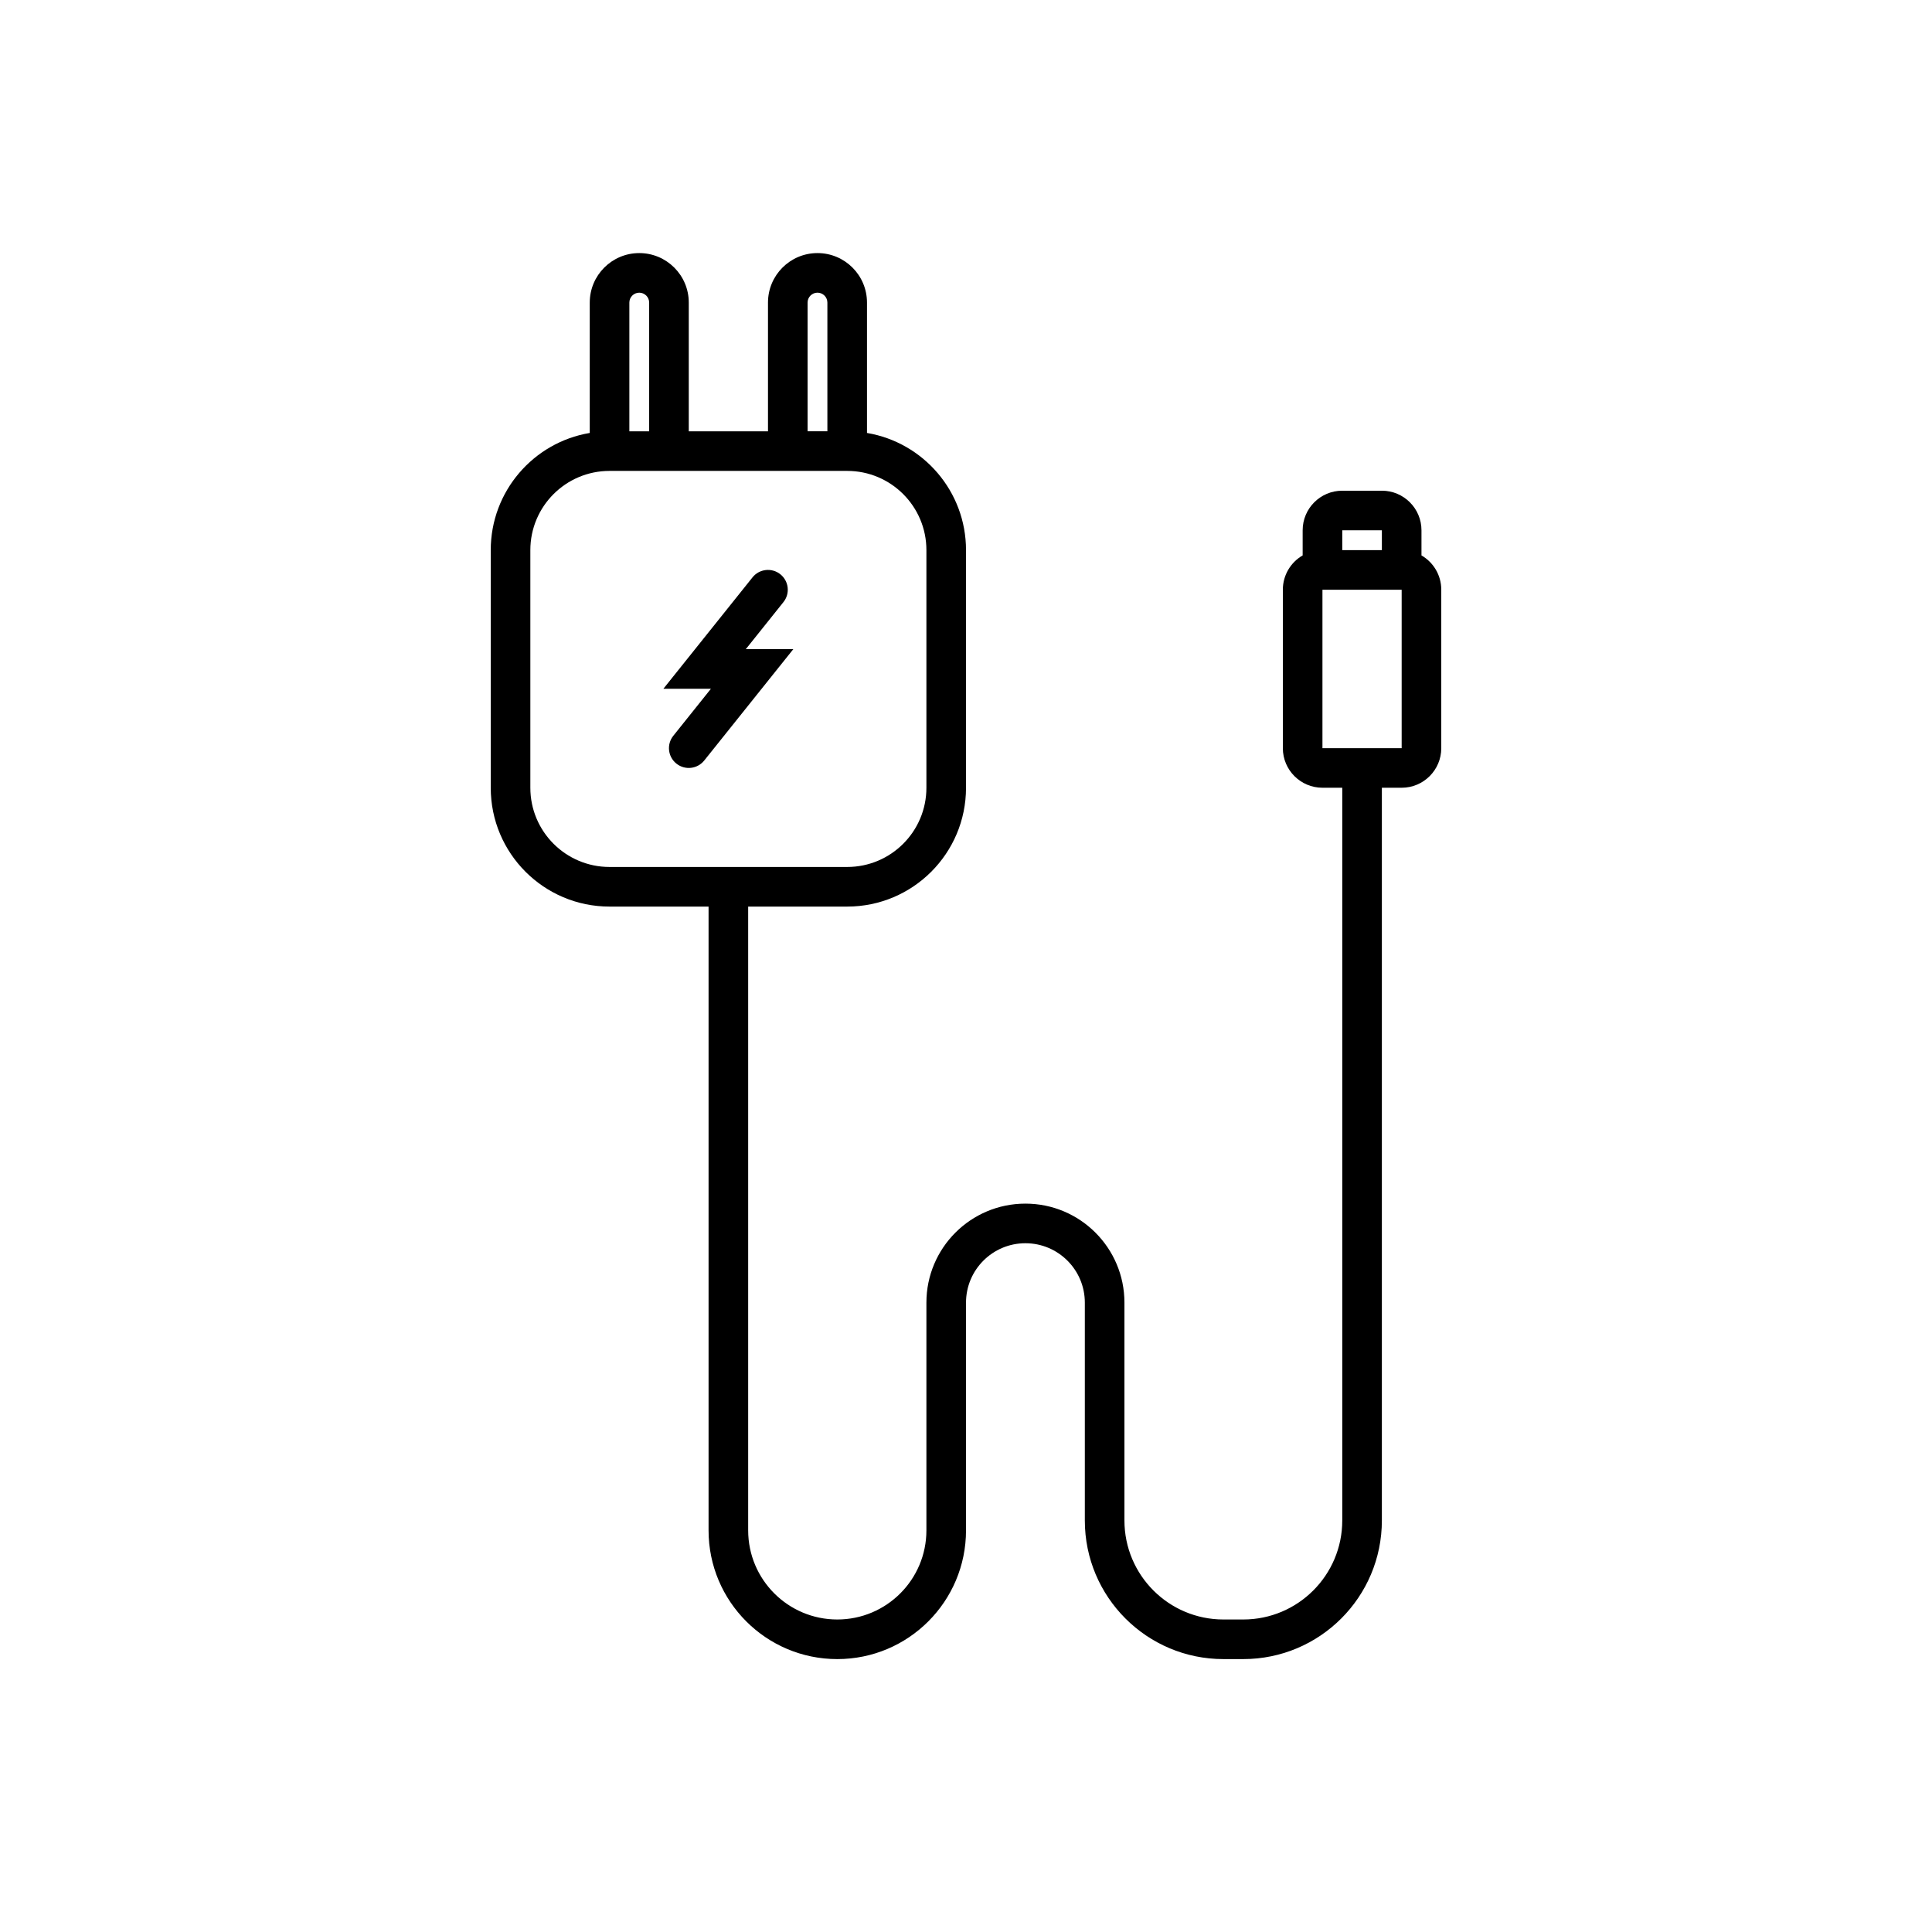 <?xml version="1.0" encoding="UTF-8"?>
<!-- Uploaded to: SVG Repo, www.svgrepo.com, Generator: SVG Repo Mixer Tools -->
<svg fill="#000000" width="800px" height="800px" version="1.1" viewBox="144 144 512 512" xmlns="http://www.w3.org/2000/svg">
 <g>
  <path d="m351.62 303.56c1.809-2.262 1.441-5.562-0.82-7.375-2.262-1.809-5.566-1.441-7.375 0.82l-23.617 29.52h12.598l-9.973 12.465c-1.812 2.262-1.445 5.566 0.82 7.375 2.262 1.812 5.562 1.445 7.375-0.82l23.613-29.516h-12.594z"/>
  <path d="m300.29 224.19v34.547c-14.891 2.496-26.238 15.449-26.238 31.051v62.977c0 17.391 14.098 31.488 31.488 31.488h26.238v165.31c0 18.84 15.273 34.113 34.113 34.113 18.84 0 34.113-15.273 34.113-34.113v-60.352c0-8.695 7.047-15.742 15.742-15.742 8.695 0 15.746 7.047 15.746 15.742v57.727c0 20.289 16.445 36.738 36.734 36.738h5.25c20.285 0 36.734-16.449 36.734-36.738v-194.18h5.246c5.797 0 10.496-4.699 10.496-10.496v-41.984c0-3.883-2.109-7.277-5.246-9.09v-6.652c0-5.797-4.699-10.496-10.496-10.496h-10.496c-5.797 0-10.496 4.699-10.496 10.496v6.652c-3.137 1.812-5.25 5.207-5.25 9.09v41.984c0 5.797 4.699 10.496 10.496 10.496h5.25v194.18c0 14.492-11.75 26.242-26.238 26.242h-5.25c-14.492 0-26.238-11.75-26.238-26.242v-57.727c0-14.492-11.75-26.238-26.242-26.238-14.492 0-26.238 11.746-26.238 26.238v60.352c0 13.043-10.574 23.617-23.617 23.617s-23.617-10.574-23.617-23.617v-165.31h26.242c17.391 0 31.488-14.098 31.488-31.488v-62.977c0-15.602-11.348-28.555-26.242-31.051v-34.547c0-7.246-5.871-13.121-13.121-13.121-7.246 0-13.117 5.875-13.117 13.121v34.109h-20.992v-34.109c0-7.246-5.875-13.121-13.121-13.121s-13.121 5.875-13.121 13.121zm13.121-2.625c-1.449 0-2.625 1.176-2.625 2.625v34.109h5.25v-34.109c0-1.449-1.176-2.625-2.625-2.625zm55.105 152.19c11.594 0 20.992-9.398 20.992-20.992v-62.977c0-11.594-9.398-20.992-20.992-20.992h-62.977c-11.594 0-20.992 9.398-20.992 20.992v62.977c0 11.594 9.398 20.992 20.992 20.992zm146.94-31.488v-41.984h-20.992v41.984zm-152.19-118.08v34.109h-5.246v-34.109c0-1.449 1.172-2.625 2.621-2.625 1.453 0 2.625 1.176 2.625 2.625zm136.45 65.598h10.496v-5.246h-10.496z" fill-rule="evenodd"/>
 </g>
</svg>